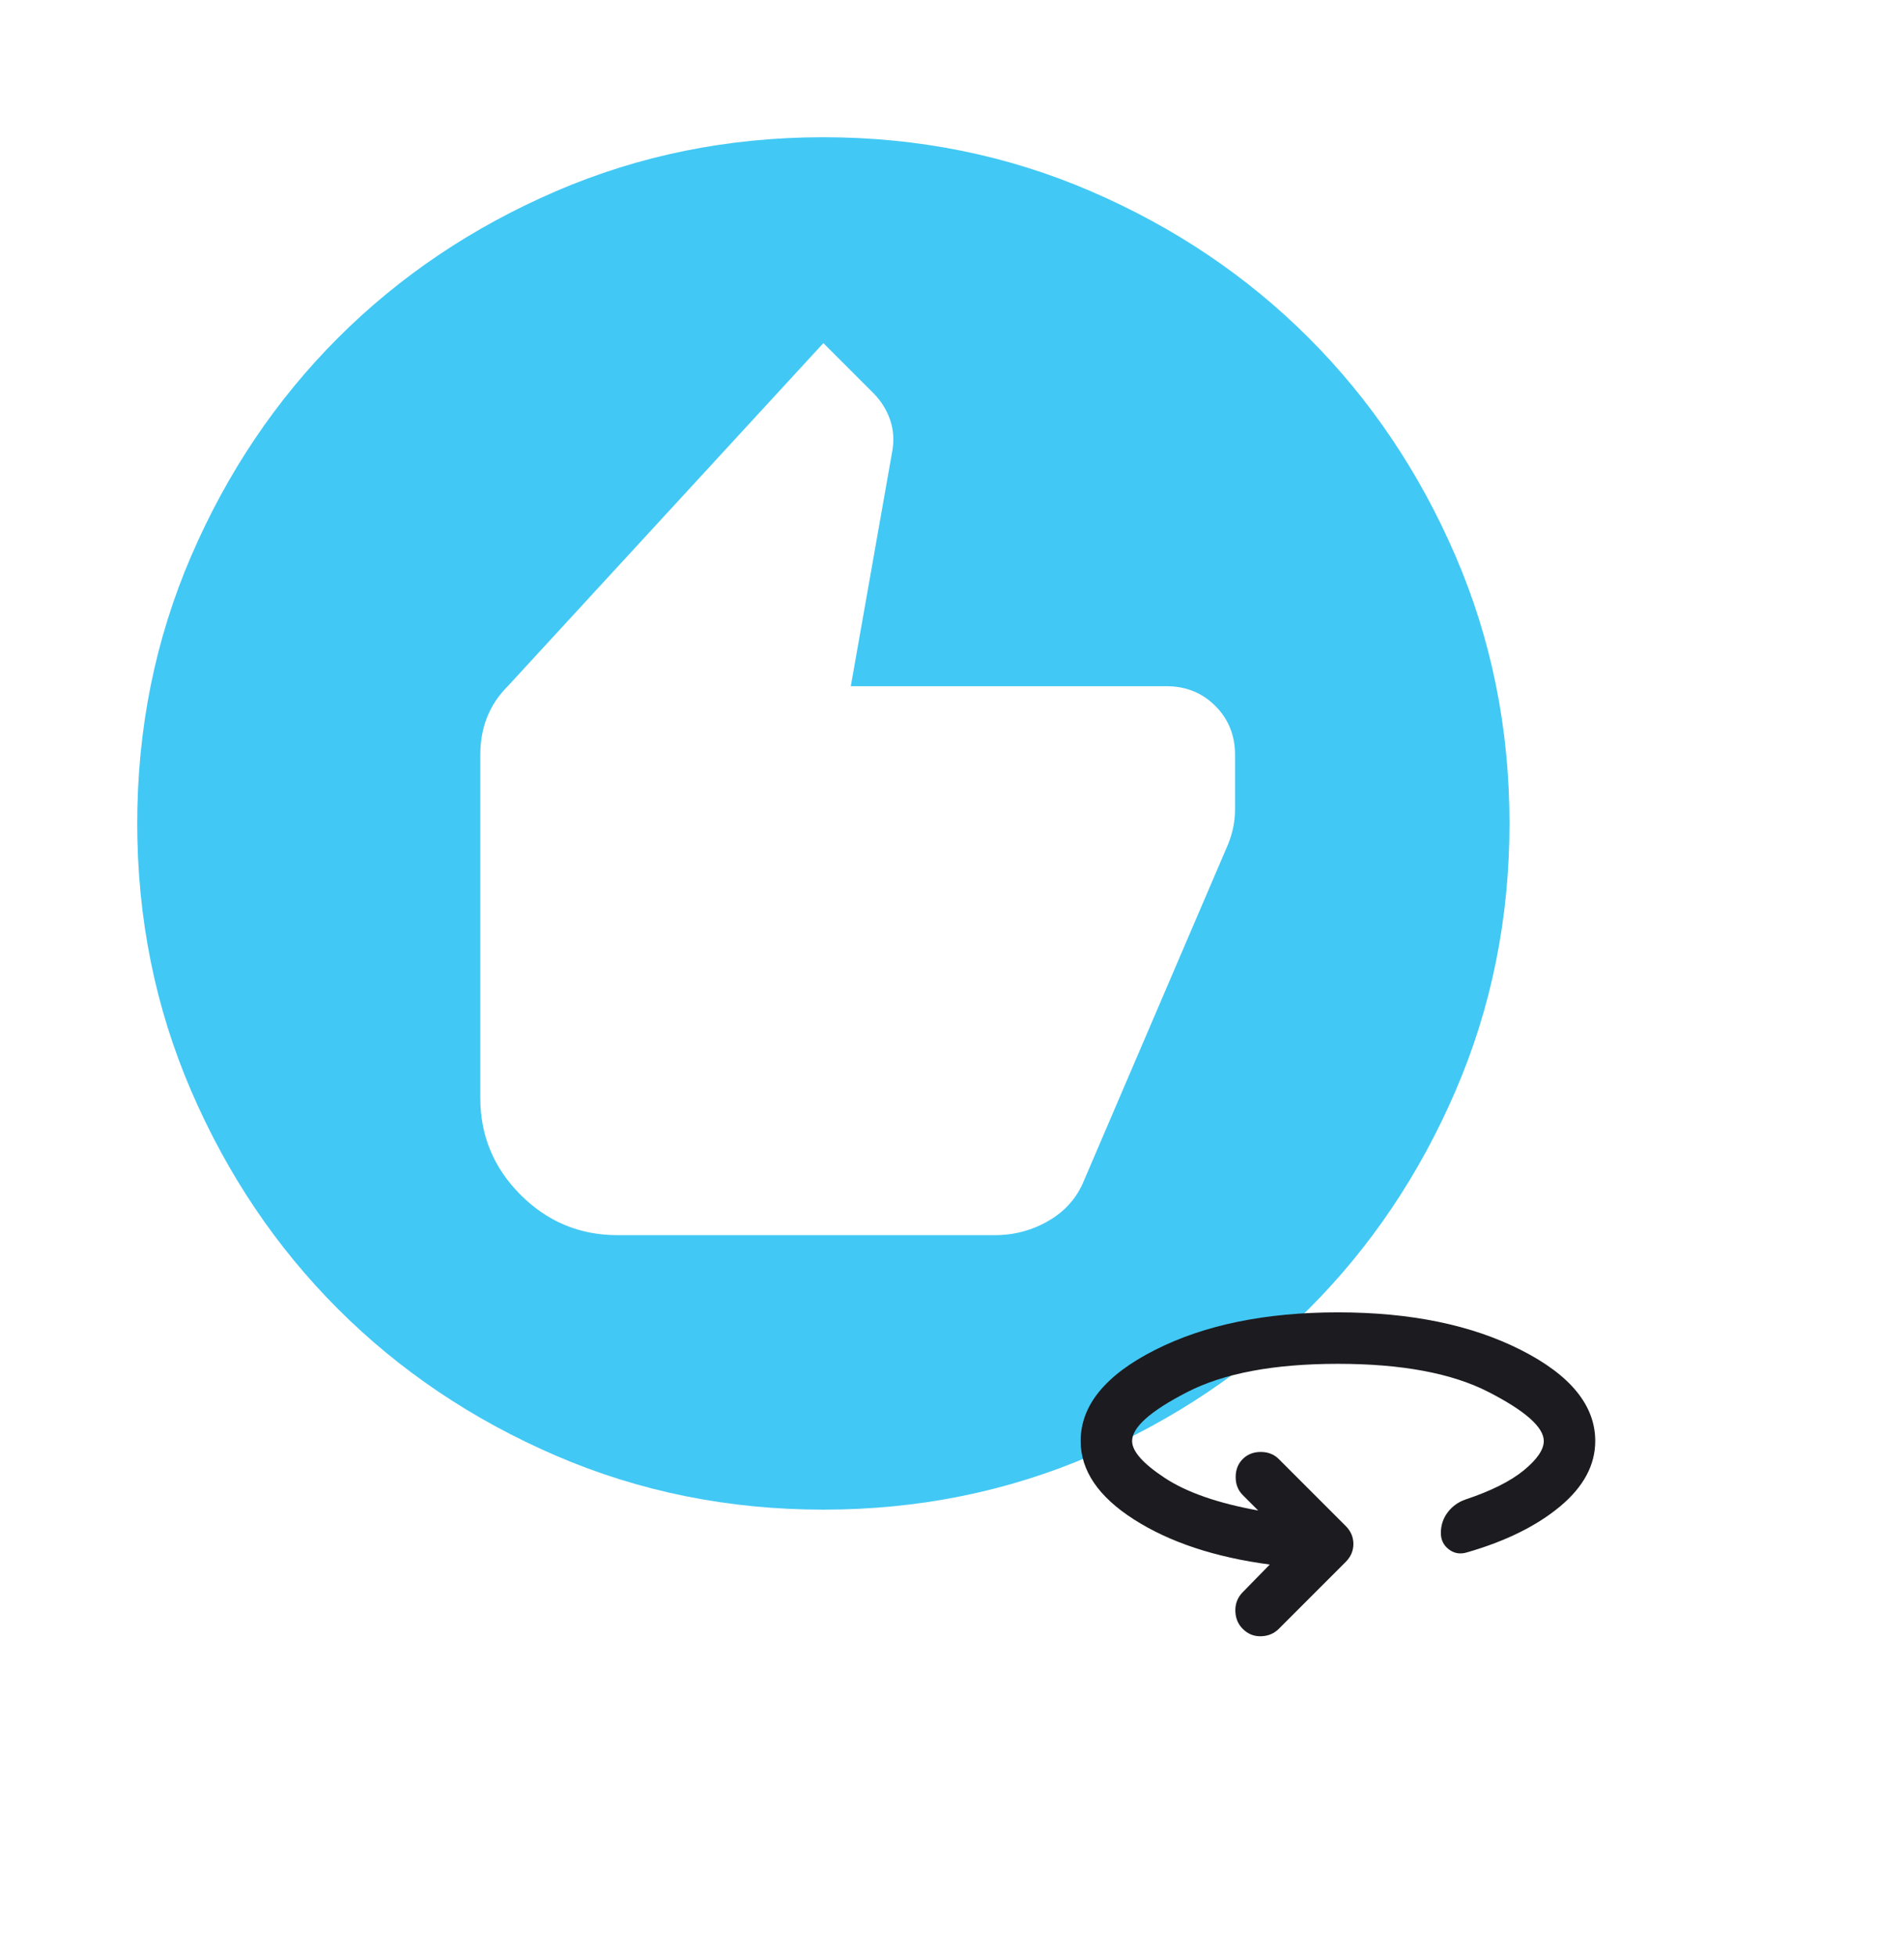 <?xml version="1.0" encoding="UTF-8"?>
<svg xmlns="http://www.w3.org/2000/svg" width="74" height="76" viewBox="0 0 74 76" fill="none">
  <mask id="mask0_3230_2986" style="mask-type:alpha" maskUnits="userSpaceOnUse" x="0" y="0" width="64" height="64">
    <rect width="64" height="64" fill="#D9D9D9"></rect>
  </mask>
  <g mask="url(#mask0_3230_2986)">
    <path d="M24.001 48H38.667C39.423 48 40.123 47.811 40.767 47.434C41.412 47.056 41.867 46.533 42.134 45.867L47.734 32.8C47.823 32.578 47.889 32.356 47.934 32.133C47.978 31.911 48.001 31.689 48.001 31.467V29.334C48.001 28.578 47.745 27.945 47.234 27.433C46.723 26.922 46.09 26.667 45.334 26.667H33.067L34.667 17.6C34.756 17.156 34.734 16.733 34.601 16.334C34.467 15.934 34.245 15.578 33.934 15.267L32.001 13.334L19.734 26.667C19.378 27.022 19.112 27.422 18.934 27.867C18.756 28.311 18.667 28.8 18.667 29.334V42.667C18.667 44.133 19.189 45.389 20.234 46.434C21.278 47.478 22.534 48 24.001 48ZM32.001 58.667C28.312 58.667 24.845 57.967 21.601 56.567C18.356 55.167 15.534 53.267 13.134 50.867C10.734 48.467 8.834 45.645 7.434 42.4C6.034 39.156 5.334 35.689 5.334 32C5.334 28.311 6.034 24.845 7.434 21.6C8.834 18.356 10.734 15.534 13.134 13.133C15.534 10.733 18.356 8.834 21.601 7.434C24.845 6.034 28.312 5.333 32.001 5.333C35.69 5.333 39.156 6.034 42.401 7.434C45.645 8.834 48.467 10.733 50.867 13.133C53.267 15.534 55.167 18.356 56.567 21.6C57.967 24.845 58.667 28.311 58.667 32C58.667 35.689 57.967 39.156 56.567 42.4C55.167 45.645 53.267 48.467 50.867 50.867C48.467 53.267 45.645 55.167 42.401 56.567C39.156 57.967 35.69 58.667 32.001 58.667Z" fill="#42C8F4"></path>
  </g>
  <g filter="url(#filter0_d_3230_2986)">
    <mask id="mask1_3230_2986" style="mask-type:alpha" maskUnits="userSpaceOnUse" x="40" y="40" width="24" height="24">
      <rect x="40" y="40" width="24" height="24" fill="#D9D9D9"></rect>
    </mask>
    <g mask="url(#mask1_3230_2986)">
      <path d="M49.35 56.8C47.217 56.517 45.458 55.933 44.075 55.05C42.692 54.167 42 53.15 42 52C42 50.617 42.962 49.438 44.888 48.462C46.812 47.487 49.183 47 52 47C54.817 47 57.188 47.487 59.112 48.462C61.038 49.438 62 50.617 62 52C62 52.933 61.546 53.779 60.638 54.538C59.729 55.296 58.525 55.892 57.025 56.325C56.758 56.408 56.521 56.371 56.312 56.212C56.104 56.054 56 55.842 56 55.575C56 55.275 56.087 55.008 56.263 54.775C56.438 54.542 56.667 54.375 56.95 54.275C57.95 53.942 58.708 53.562 59.225 53.138C59.742 52.712 60 52.333 60 52C60 51.467 59.288 50.833 57.862 50.1C56.438 49.367 54.483 49 52 49C49.517 49 47.562 49.367 46.138 50.1C44.712 50.833 44 51.467 44 52C44 52.4 44.425 52.879 45.275 53.438C46.125 53.996 47.333 54.417 48.9 54.7L48.3 54.1C48.117 53.917 48.025 53.683 48.025 53.4C48.025 53.117 48.117 52.883 48.3 52.7C48.483 52.517 48.717 52.425 49 52.425C49.283 52.425 49.517 52.517 49.7 52.7L52.3 55.3C52.5 55.5 52.6 55.733 52.6 56C52.6 56.267 52.5 56.5 52.3 56.7L49.7 59.3C49.517 59.483 49.288 59.579 49.013 59.587C48.737 59.596 48.5 59.5 48.3 59.3C48.117 59.117 48.021 58.888 48.013 58.612C48.004 58.337 48.092 58.1 48.275 57.9L49.35 56.8Z" fill="#1C1B1F"></path>
    </g>
  </g>
  <defs>
    <filter id="filter0_d_3230_2986" x="30" y="39" width="44" height="36.588" filterUnits="userSpaceOnUse" color-interpolation-filters="sRGB">
      <feFlood flood-opacity="0" result="BackgroundImageFix"></feFlood>
      <feColorMatrix in="SourceAlpha" type="matrix" values="0 0 0 0 0 0 0 0 0 0 0 0 0 0 0 0 0 0 127 0" result="hardAlpha"></feColorMatrix>
      <feOffset dy="4"></feOffset>
      <feGaussianBlur stdDeviation="6"></feGaussianBlur>
      <feColorMatrix type="matrix" values="0 0 0 0 0.502 0 0 0 0 0.851 0 0 0 0 0.976 0 0 0 0.79 0"></feColorMatrix>
      <feBlend mode="normal" in2="BackgroundImageFix" result="effect1_dropShadow_3230_2986"></feBlend>
      <feBlend mode="normal" in="SourceGraphic" in2="effect1_dropShadow_3230_2986" result="shape"></feBlend>
    </filter>
  </defs>
</svg>
